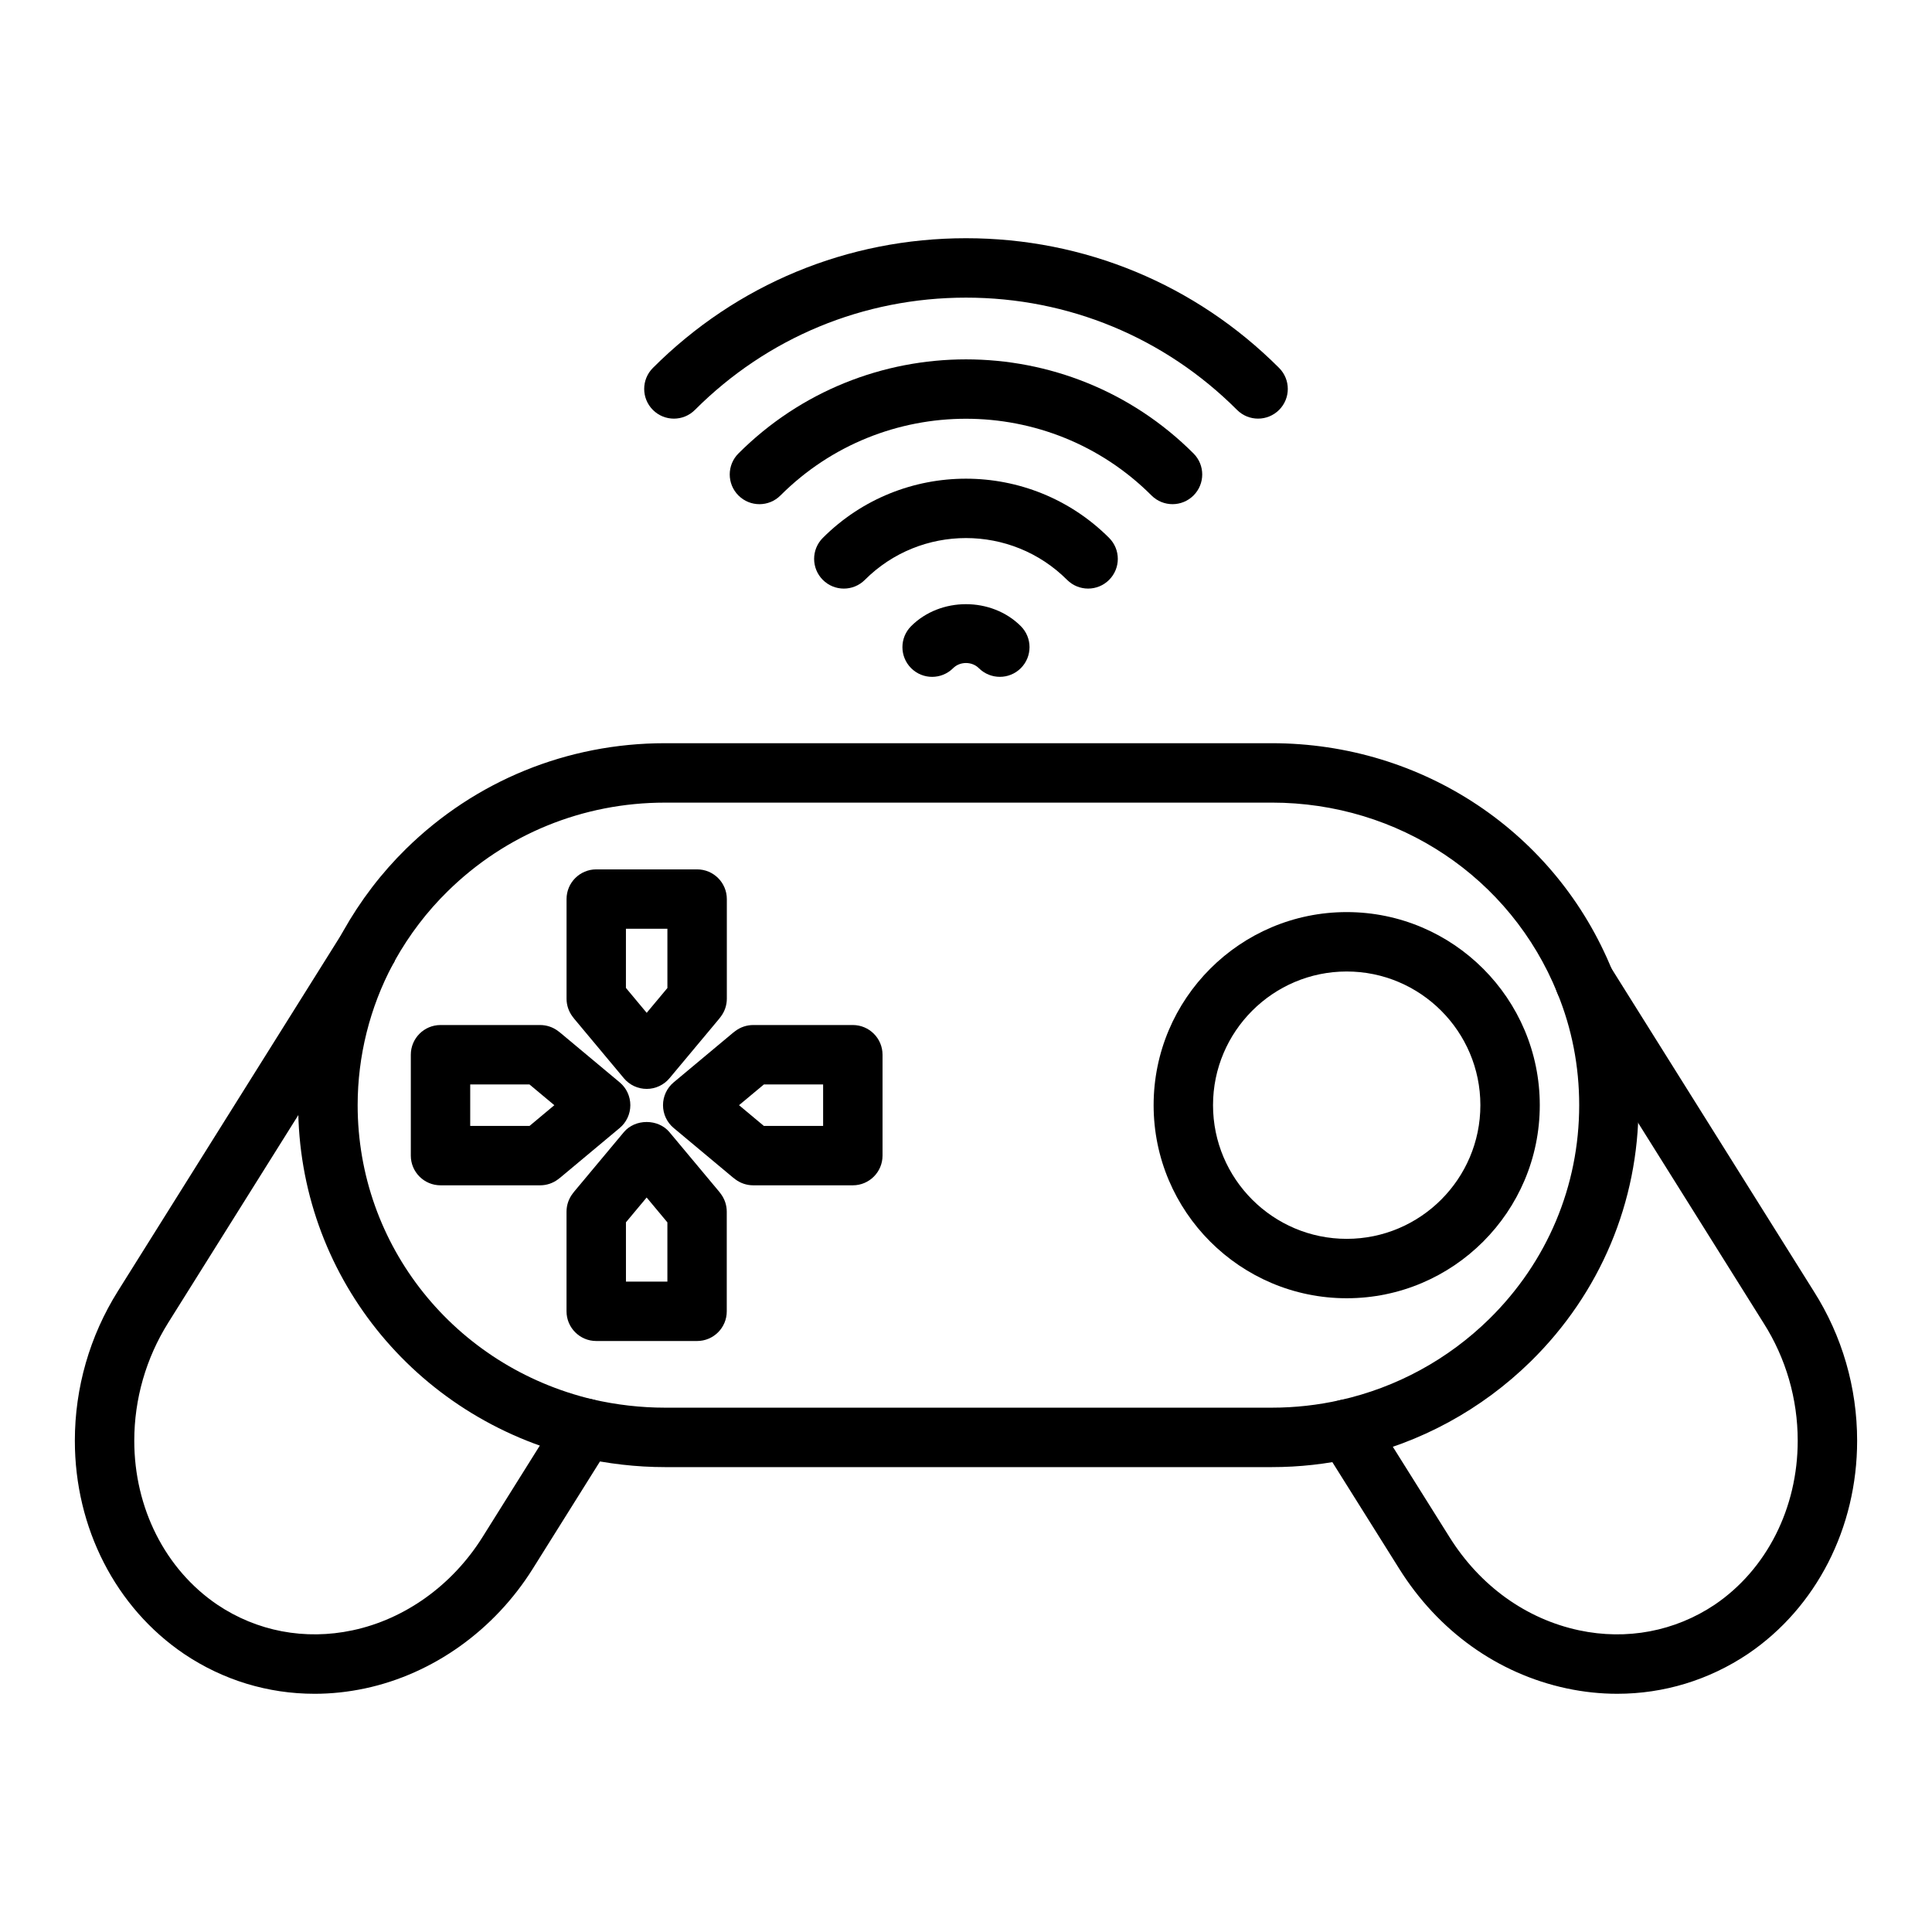<?xml version="1.0" encoding="UTF-8"?>
<!-- Uploaded to: ICON Repo, www.svgrepo.com, Generator: ICON Repo Mixer Tools -->
<svg fill="#000000" width="800px" height="800px" version="1.1" viewBox="144 144 512 512" xmlns="http://www.w3.org/2000/svg">
 <g>
  <path d="m481.04 532.8h-160.82c-7.551 0-15.207-0.883-22.766-2.613-43.848-10.453-74.43-48.812-74.43-93.301 0-15.777 3.961-31.426 11.461-45.25 0.078-0.148 0.164-0.293 0.25-0.434 0.078-0.164 0.164-0.332 0.219-0.441 4.543-8.086 10.141-15.414 16.633-21.797 18.383-18.059 42.754-28.008 68.629-28.008h160.82c39.996 0 75.422 23.664 90.254 60.285 4.606 11.258 6.941 23.262 6.941 35.637 0 25.688-10.148 49.805-28.559 67.902-13.035 12.793-29.316 21.648-47.074 25.617-7.023 1.598-14.281 2.402-21.559 2.402zm-232.97-133.17c-6.078 11.406-9.289 24.27-9.289 37.25 0 37.164 25.609 69.227 62.277 77.973 6.336 1.457 12.809 2.195 19.176 2.195h160.82c6.109 0 12.203-0.676 18.113-2.008 14.91-3.328 28.559-10.762 39.492-21.492 15.375-15.113 23.844-35.242 23.844-56.672 0-10.328-1.945-20.324-5.785-29.699-12.422-30.668-42.117-50.477-75.664-50.477l-160.83 0.004c-21.727 0-42.18 8.344-57.59 23.496-5.441 5.336-10.133 11.477-13.941 18.27-0.016 0.113-0.23 0.57-0.621 1.16z"/>
  <path d="m227.34 592.87c-12.289 0-24.223-3.606-34.566-10.57-18.129-12.281-28.938-33.402-28.938-56.5 0-14.02 3.938-27.719 11.387-39.605l59.52-94.984c2.297-3.691 7.156-4.801 10.848-2.488 3.684 2.305 4.801 7.164 2.488 10.848l-59.512 94.984c-5.875 9.387-8.984 20.188-8.984 31.246 0 17.871 8.227 34.109 22.004 43.453 10.477 7.055 23.223 9.484 35.855 6.793 13.902-2.953 26.441-11.957 34.426-24.703l20.68-33.016c2.305-3.691 7.172-4.793 10.848-2.496 3.684 2.305 4.801 7.172 2.496 10.848l-20.68 33.016c-10.227 16.344-26.441 27.914-44.492 31.754-4.465 0.949-8.945 1.422-13.379 1.422z"/>
  <path d="m572.6 592.87c-4.449 0-8.941-0.473-13.414-1.426-18.262-3.906-34.031-15.176-44.398-31.746l-20.57-32.793c-2.305-3.684-1.195-8.543 2.488-10.848 3.676-2.312 8.535-1.195 10.848 2.488l20.578 32.801c8.094 12.934 20.285 21.703 34.344 24.703 12.617 2.691 25.402 0.277 35.969-6.809 13.742-9.332 21.969-25.57 21.969-43.441 0-11.09-3.133-21.883-9.062-31.203l-54.027-86.223c-2.305-3.684-1.195-8.543 2.488-10.848 3.691-2.305 8.543-1.195 10.848 2.488l54.008 86.18c7.512 11.809 11.492 25.52 11.492 39.613 0 23.09-10.809 44.211-28.914 56.48-10.398 6.977-22.355 10.582-34.645 10.582z"/>
  <path d="m287.15 458.12h-26.41c-4.344 0-7.871-3.527-7.871-7.871v-26.734c0-4.344 3.527-7.871 7.871-7.871h26.402c1.699 0 3.363 0.551 4.723 1.574 0.109 0.078 0.535 0.41 0.645 0.496l15.711 13.121c1.793 1.496 2.824 3.707 2.824 6.047s-1.031 4.551-2.824 6.047l-15.711 13.121c-0.109 0.086-0.535 0.418-0.645 0.496-1.359 1.023-3.016 1.574-4.715 1.574zm-18.539-15.742h15.727l6.566-5.488-6.582-5.496h-15.711z"/>
  <path d="m370.01 458.12h-26.402c-1.699 0-3.363-0.551-4.723-1.574-0.109-0.078-0.535-0.41-0.645-0.496l-15.711-13.121c-1.793-1.496-2.824-3.707-2.824-6.047s1.031-4.551 2.824-6.047l15.711-13.121c0.109-0.086 0.535-0.418 0.645-0.496 1.363-1.023 3.023-1.574 4.723-1.574h26.402c4.344 0 7.871 3.527 7.871 7.871v26.734c0 4.344-3.527 7.871-7.871 7.871zm-23.586-15.742h15.711v-10.988h-15.695l-6.59 5.496z"/>
  <path d="m328.74 499.38h-26.734c-4.344 0-7.871-3.527-7.871-7.871v-26.402c0-1.699 0.551-3.363 1.574-4.723 0.078-0.109 0.41-0.535 0.496-0.645l13.121-15.711c2.992-3.582 9.094-3.582 12.082 0l13.121 15.711c0.086 0.109 0.418 0.535 0.496 0.645 1.023 1.363 1.574 3.023 1.574 4.723v26.402c0.012 4.344-3.516 7.871-7.859 7.871zm-18.863-15.742h10.988v-15.695l-5.496-6.59-5.488 6.574 0.004 15.711z"/>
  <path d="m315.38 432.57c-2.332 0-4.551-1.031-6.047-2.824l-13.121-15.711c-0.086-0.109-0.418-0.535-0.496-0.645-1.023-1.363-1.574-3.023-1.574-4.723v-26.402c0-4.344 3.527-7.871 7.871-7.871h26.734c4.344 0 7.871 3.527 7.871 7.871v26.395c0 1.699-0.551 3.363-1.574 4.723-0.078 0.109-0.41 0.535-0.496 0.645l-13.121 15.711c-1.496 1.793-3.719 2.832-6.047 2.832zm-5.496-26.75 5.496 6.59 5.488-6.574v-15.711h-10.988l-0.004 15.695z"/>
  <path d="m500.89 488.05c-28.215 0-51.168-22.953-51.168-51.168s22.953-51.168 51.168-51.168c28.215 0 51.168 22.953 51.168 51.168s-22.953 51.168-51.168 51.168zm0-86.594c-19.531 0-35.426 15.895-35.426 35.426s15.895 35.426 35.426 35.426 35.426-15.895 35.426-35.426c-0.004-19.531-15.895-35.426-35.426-35.426z"/>
  <path d="m454.73 277.61c-2.016 0-4.031-0.77-5.566-2.305-27.109-27.109-71.227-27.109-98.336 0-3.078 3.078-8.055 3.078-11.133 0s-3.078-8.055 0-11.133c33.25-33.25 87.355-33.25 120.6 0 3.078 3.078 3.078 8.055 0 11.133-1.535 1.531-3.551 2.305-5.562 2.305z"/>
  <path d="m477.4 254.94c-2.016 0-4.031-0.77-5.566-2.305-19.188-19.195-44.695-29.758-71.836-29.758-27.145 0-52.656 10.562-71.84 29.758-3.078 3.078-8.055 3.078-11.133 0s-3.078-8.055 0-11.133c22.16-22.168 51.633-34.371 82.973-34.371s60.812 12.203 82.973 34.371c3.078 3.078 3.078 8.055 0 11.133-1.539 1.531-3.555 2.305-5.57 2.305z"/>
  <path d="m432.36 299.98c-2.016 0-4.031-0.77-5.566-2.305-14.777-14.777-38.824-14.777-53.602 0-3.078 3.078-8.055 3.078-11.133 0s-3.078-8.055 0-11.133c20.914-20.914 54.938-20.914 75.863 0 3.078 3.078 3.078 8.055 0 11.133-1.531 1.535-3.547 2.305-5.562 2.305z"/>
  <path d="m408.97 323.37c-2.016 0-4.031-0.77-5.574-2.305-1.812-1.812-4.992-1.812-6.801 0-3.078 3.078-8.055 3.078-11.133 0.008-3.078-3.07-3.078-8.055-0.008-11.133 7.762-7.769 21.316-7.769 29.078 0 3.07 3.078 3.07 8.062-0.008 11.133-1.531 1.527-3.539 2.297-5.555 2.297z"/>
 </g>
</svg>